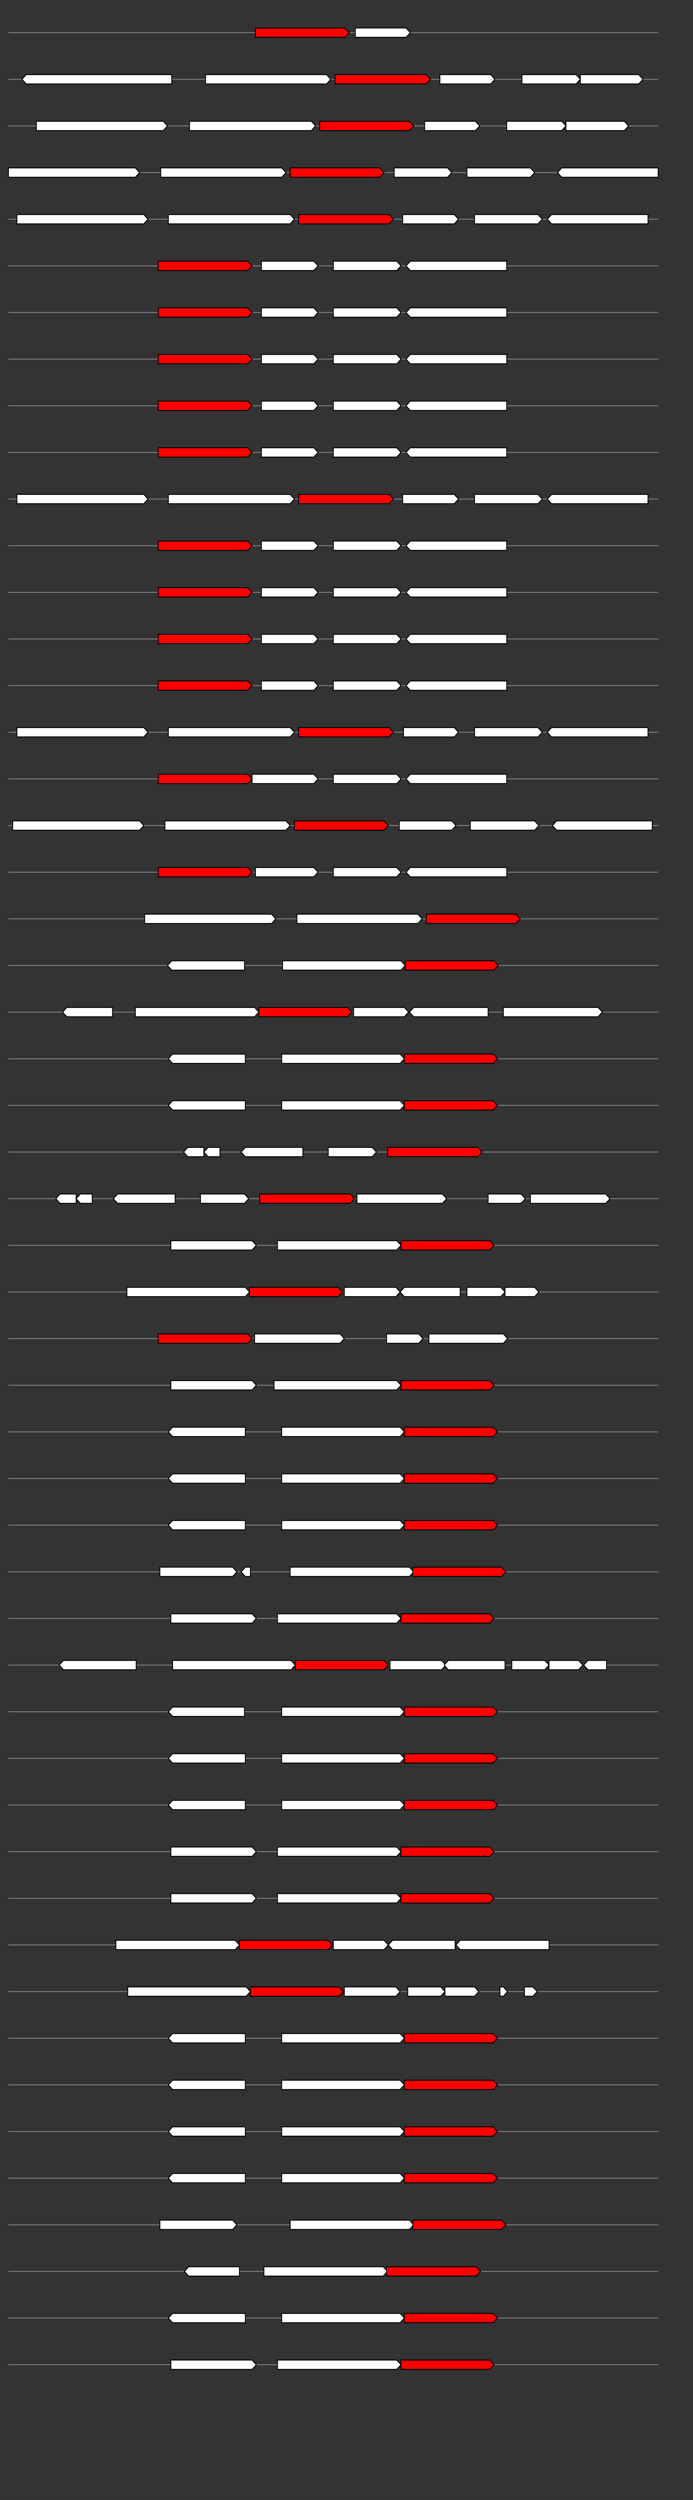 <svg xmlns="http://www.w3.org/2000/svg" height="2770" width="768.0" version="1.1" y="0" x="0" preserveAspectRatio="none" xmlns:xlink="http://www.w3.org/1999/xlink" viewBox="0 0 819.2 2680"  >
<rect x="0" y="0" width="819.2" height="2680" fill="#333333" stroke="none"/>
<g  >
<line y1="35" x2="778.0" style="stroke:grey; stroke-width:1; " x1="10" y2="35"  />
</g>
<g id="all_3_0_0"  >
<polygon style="stroke:black; stroke-width:1; fill:red; " points="302,40 408,40 413,35 408,30 302,30 302,40 "  />
</g>
<g id="all_3_0_1"  >
<polygon style="stroke:black; stroke-width:1; fill:#FFFFFF; " points="420,40 480,40 485,35 480,30 420,30 420,40 "  />
</g>
<g  >
<line y1="85" x2="778.0" style="stroke:grey; stroke-width:1; " x1="10" y2="85"  />
</g>
<g id="all_3_101_0"  >
<polygon style="stroke:black; stroke-width:1; fill:#FFFFFF; " points="26,85 31,80 203,80 203,90 31,90 26,85 "  />
</g>
<g id="all_3_101_1"  >
<polygon style="stroke:black; stroke-width:1; fill:#FFFFFF; " points="243,90 386,90 391,85 386,80 243,80 243,90 "  />
</g>
<g id="all_3_101_2"  >
<polygon style="stroke:black; stroke-width:1; fill:red; " points="396,90 504,90 509,85 504,80 396,80 396,90 "  />
</g>
<g id="all_3_101_3"  >
<polygon style="stroke:black; stroke-width:1; fill:#FFFFFF; " points="520,90 580,90 585,85 580,80 520,80 520,90 "  />
</g>
<g id="all_3_101_4"  >
<polygon style="stroke:black; stroke-width:1; fill:#FFFFFF; " points="617,90 681,90 686,85 681,80 617,80 617,90 "  />
</g>
<g id="all_3_101_5"  >
<polygon style="stroke:black; stroke-width:1; fill:#FFFFFF; " points="686,90 755,90 760,85 755,80 686,80 686,90 "  />
</g>
<g  >
<line y1="135" x2="778.0" style="stroke:grey; stroke-width:1; " x1="10" y2="135"  />
</g>
<g id="all_3_102_0"  >
<polygon style="stroke:black; stroke-width:1; fill:#FFFFFF; " points="43,140 193,140 198,135 193,130 43,130 43,140 "  />
</g>
<g id="all_3_102_1"  >
<polygon style="stroke:black; stroke-width:1; fill:#FFFFFF; " points="224,140 368,140 373,135 368,130 224,130 224,140 "  />
</g>
<g id="all_3_102_2"  >
<polygon style="stroke:black; stroke-width:1; fill:red; " points="378,140 484,140 489,135 484,130 378,130 378,140 "  />
</g>
<g id="all_3_102_3"  >
<polygon style="stroke:black; stroke-width:1; fill:#FFFFFF; " points="502,140 562,140 567,135 562,130 502,130 502,140 "  />
</g>
<g id="all_3_102_4"  >
<polygon style="stroke:black; stroke-width:1; fill:#FFFFFF; " points="599,140 664,140 669,135 664,130 599,130 599,140 "  />
</g>
<g id="all_3_102_5"  >
<polygon style="stroke:black; stroke-width:1; fill:#FFFFFF; " points="669,140 738,140 743,135 738,130 669,130 669,140 "  />
</g>
<g  >
<line y1="185" x2="778.0" style="stroke:grey; stroke-width:1; " x1="10" y2="185"  />
</g>
<g id="all_3_103_0"  >
<polygon style="stroke:black; stroke-width:1; fill:#FFFFFF; " points="10,190 160,190 165,185 160,180 10,180 10,190 "  />
</g>
<g id="all_3_103_1"  >
<polygon style="stroke:black; stroke-width:1; fill:#FFFFFF; " points="190,190 333,190 338,185 333,180 190,180 190,190 "  />
</g>
<g id="all_3_103_2"  >
<polygon style="stroke:black; stroke-width:1; fill:red; " points="343,190 449,190 454,185 449,180 343,180 343,190 "  />
</g>
<g id="all_3_103_3"  >
<polygon style="stroke:black; stroke-width:1; fill:#FFFFFF; " points="466,190 529,190 534,185 529,180 466,180 466,190 "  />
</g>
<g id="all_3_103_4"  >
<polygon style="stroke:black; stroke-width:1; fill:#FFFFFF; " points="552,190 627,190 632,185 627,180 552,180 552,190 "  />
</g>
<g id="all_3_103_5"  >
<polygon style="stroke:black; stroke-width:1; fill:#FFFFFF; " points="659,185 664,180 778,180 778,190 664,190 659,185 "  />
</g>
<g  >
<line y1="235" x2="778.0" style="stroke:grey; stroke-width:1; " x1="10" y2="235"  />
</g>
<g id="all_3_104_0"  >
<polygon style="stroke:black; stroke-width:1; fill:#FFFFFF; " points="20,240 170,240 175,235 170,230 20,230 20,240 "  />
</g>
<g id="all_3_104_1"  >
<polygon style="stroke:black; stroke-width:1; fill:#FFFFFF; " points="199,240 343,240 348,235 343,230 199,230 199,240 "  />
</g>
<g id="all_3_104_2"  >
<polygon style="stroke:black; stroke-width:1; fill:red; " points="353,240 460,240 465,235 460,230 353,230 353,240 "  />
</g>
<g id="all_3_104_3"  >
<polygon style="stroke:black; stroke-width:1; fill:#FFFFFF; " points="476,240 537,240 542,235 537,230 476,230 476,240 "  />
</g>
<g id="all_3_104_4"  >
<polygon style="stroke:black; stroke-width:1; fill:#FFFFFF; " points="561,240 636,240 641,235 636,230 561,230 561,240 "  />
</g>
<g id="all_3_104_5"  >
<polygon style="stroke:black; stroke-width:1; fill:#FFFFFF; " points="647,235 652,230 766,230 766,240 652,240 647,235 "  />
</g>
<g  >
<line y1="285" x2="778.0" style="stroke:grey; stroke-width:1; " x1="10" y2="285"  />
</g>
<g id="all_3_105_0"  >
<polygon style="stroke:black; stroke-width:1; fill:red; " points="187,290 293,290 298,285 293,280 187,280 187,290 "  />
</g>
<g id="all_3_105_1"  >
<polygon style="stroke:black; stroke-width:1; fill:#FFFFFF; " points="309,290 371,290 376,285 371,280 309,280 309,290 "  />
</g>
<g id="all_3_105_2"  >
<polygon style="stroke:black; stroke-width:1; fill:#FFFFFF; " points="394,290 469,290 474,285 469,280 394,280 394,290 "  />
</g>
<g id="all_3_105_3"  >
<polygon style="stroke:black; stroke-width:1; fill:#FFFFFF; " points="480,285 485,280 599,280 599,290 485,290 480,285 "  />
</g>
<g  >
<line y1="335" x2="778.0" style="stroke:grey; stroke-width:1; " x1="10" y2="335"  />
</g>
<g id="all_3_106_0"  >
<polygon style="stroke:black; stroke-width:1; fill:red; " points="187,340 293,340 298,335 293,330 187,330 187,340 "  />
</g>
<g id="all_3_106_1"  >
<polygon style="stroke:black; stroke-width:1; fill:#FFFFFF; " points="309,340 371,340 376,335 371,330 309,330 309,340 "  />
</g>
<g id="all_3_106_2"  >
<polygon style="stroke:black; stroke-width:1; fill:#FFFFFF; " points="394,340 469,340 474,335 469,330 394,330 394,340 "  />
</g>
<g id="all_3_106_3"  >
<polygon style="stroke:black; stroke-width:1; fill:#FFFFFF; " points="480,335 485,330 599,330 599,340 485,340 480,335 "  />
</g>
<g  >
<line y1="385" x2="778.0" style="stroke:grey; stroke-width:1; " x1="10" y2="385"  />
</g>
<g id="all_3_107_0"  >
<polygon style="stroke:black; stroke-width:1; fill:red; " points="187,390 293,390 298,385 293,380 187,380 187,390 "  />
</g>
<g id="all_3_107_1"  >
<polygon style="stroke:black; stroke-width:1; fill:#FFFFFF; " points="309,390 371,390 376,385 371,380 309,380 309,390 "  />
</g>
<g id="all_3_107_2"  >
<polygon style="stroke:black; stroke-width:1; fill:#FFFFFF; " points="394,390 469,390 474,385 469,380 394,380 394,390 "  />
</g>
<g id="all_3_107_3"  >
<polygon style="stroke:black; stroke-width:1; fill:#FFFFFF; " points="480,385 485,380 599,380 599,390 485,390 480,385 "  />
</g>
<g  >
<line y1="435" x2="778.0" style="stroke:grey; stroke-width:1; " x1="10" y2="435"  />
</g>
<g id="all_3_108_0"  >
<polygon style="stroke:black; stroke-width:1; fill:red; " points="187,440 293,440 298,435 293,430 187,430 187,440 "  />
</g>
<g id="all_3_108_1"  >
<polygon style="stroke:black; stroke-width:1; fill:#FFFFFF; " points="309,440 371,440 376,435 371,430 309,430 309,440 "  />
</g>
<g id="all_3_108_2"  >
<polygon style="stroke:black; stroke-width:1; fill:#FFFFFF; " points="394,440 469,440 474,435 469,430 394,430 394,440 "  />
</g>
<g id="all_3_108_3"  >
<polygon style="stroke:black; stroke-width:1; fill:#FFFFFF; " points="480,435 485,430 599,430 599,440 485,440 480,435 "  />
</g>
<g  >
<line y1="485" x2="778.0" style="stroke:grey; stroke-width:1; " x1="10" y2="485"  />
</g>
<g id="all_3_109_0"  >
<polygon style="stroke:black; stroke-width:1; fill:red; " points="187,490 293,490 298,485 293,480 187,480 187,490 "  />
</g>
<g id="all_3_109_1"  >
<polygon style="stroke:black; stroke-width:1; fill:#FFFFFF; " points="309,490 371,490 376,485 371,480 309,480 309,490 "  />
</g>
<g id="all_3_109_2"  >
<polygon style="stroke:black; stroke-width:1; fill:#FFFFFF; " points="394,490 469,490 474,485 469,480 394,480 394,490 "  />
</g>
<g id="all_3_109_3"  >
<polygon style="stroke:black; stroke-width:1; fill:#FFFFFF; " points="480,485 485,480 599,480 599,490 485,490 480,485 "  />
</g>
<g  >
<line y1="535" x2="778.0" style="stroke:grey; stroke-width:1; " x1="10" y2="535"  />
</g>
<g id="all_3_110_0"  >
<polygon style="stroke:black; stroke-width:1; fill:#FFFFFF; " points="20,540 170,540 175,535 170,530 20,530 20,540 "  />
</g>
<g id="all_3_110_1"  >
<polygon style="stroke:black; stroke-width:1; fill:#FFFFFF; " points="199,540 343,540 348,535 343,530 199,530 199,540 "  />
</g>
<g id="all_3_110_2"  >
<polygon style="stroke:black; stroke-width:1; fill:red; " points="353,540 460,540 465,535 460,530 353,530 353,540 "  />
</g>
<g id="all_3_110_3"  >
<polygon style="stroke:black; stroke-width:1; fill:#FFFFFF; " points="476,540 537,540 542,535 537,530 476,530 476,540 "  />
</g>
<g id="all_3_110_4"  >
<polygon style="stroke:black; stroke-width:1; fill:#FFFFFF; " points="561,540 636,540 641,535 636,530 561,530 561,540 "  />
</g>
<g id="all_3_110_5"  >
<polygon style="stroke:black; stroke-width:1; fill:#FFFFFF; " points="647,535 652,530 766,530 766,540 652,540 647,535 "  />
</g>
<g  >
<line y1="585" x2="778.0" style="stroke:grey; stroke-width:1; " x1="10" y2="585"  />
</g>
<g id="all_3_111_0"  >
<polygon style="stroke:black; stroke-width:1; fill:red; " points="187,590 293,590 298,585 293,580 187,580 187,590 "  />
</g>
<g id="all_3_111_1"  >
<polygon style="stroke:black; stroke-width:1; fill:#FFFFFF; " points="309,590 371,590 376,585 371,580 309,580 309,590 "  />
</g>
<g id="all_3_111_2"  >
<polygon style="stroke:black; stroke-width:1; fill:#FFFFFF; " points="394,590 469,590 474,585 469,580 394,580 394,590 "  />
</g>
<g id="all_3_111_3"  >
<polygon style="stroke:black; stroke-width:1; fill:#FFFFFF; " points="480,585 485,580 599,580 599,590 485,590 480,585 "  />
</g>
<g  >
<line y1="635" x2="778.0" style="stroke:grey; stroke-width:1; " x1="10" y2="635"  />
</g>
<g id="all_3_112_0"  >
<polygon style="stroke:black; stroke-width:1; fill:red; " points="187,640 293,640 298,635 293,630 187,630 187,640 "  />
</g>
<g id="all_3_112_1"  >
<polygon style="stroke:black; stroke-width:1; fill:#FFFFFF; " points="309,640 371,640 376,635 371,630 309,630 309,640 "  />
</g>
<g id="all_3_112_2"  >
<polygon style="stroke:black; stroke-width:1; fill:#FFFFFF; " points="394,640 469,640 474,635 469,630 394,630 394,640 "  />
</g>
<g id="all_3_112_3"  >
<polygon style="stroke:black; stroke-width:1; fill:#FFFFFF; " points="480,635 485,630 599,630 599,640 485,640 480,635 "  />
</g>
<g  >
<line y1="685" x2="778.0" style="stroke:grey; stroke-width:1; " x1="10" y2="685"  />
</g>
<g id="all_3_113_0"  >
<polygon style="stroke:black; stroke-width:1; fill:red; " points="187,690 293,690 298,685 293,680 187,680 187,690 "  />
</g>
<g id="all_3_113_1"  >
<polygon style="stroke:black; stroke-width:1; fill:#FFFFFF; " points="309,690 371,690 376,685 371,680 309,680 309,690 "  />
</g>
<g id="all_3_113_2"  >
<polygon style="stroke:black; stroke-width:1; fill:#FFFFFF; " points="394,690 469,690 474,685 469,680 394,680 394,690 "  />
</g>
<g id="all_3_113_3"  >
<polygon style="stroke:black; stroke-width:1; fill:#FFFFFF; " points="480,685 485,680 599,680 599,690 485,690 480,685 "  />
</g>
<g  >
<line y1="735" x2="778.0" style="stroke:grey; stroke-width:1; " x1="10" y2="735"  />
</g>
<g id="all_3_114_0"  >
<polygon style="stroke:black; stroke-width:1; fill:red; " points="187,740 293,740 298,735 293,730 187,730 187,740 "  />
</g>
<g id="all_3_114_1"  >
<polygon style="stroke:black; stroke-width:1; fill:#FFFFFF; " points="309,740 371,740 376,735 371,730 309,730 309,740 "  />
</g>
<g id="all_3_114_2"  >
<polygon style="stroke:black; stroke-width:1; fill:#FFFFFF; " points="394,740 469,740 474,735 469,730 394,730 394,740 "  />
</g>
<g id="all_3_114_3"  >
<polygon style="stroke:black; stroke-width:1; fill:#FFFFFF; " points="480,735 485,730 599,730 599,740 485,740 480,735 "  />
</g>
<g  >
<line y1="785" x2="778.0" style="stroke:grey; stroke-width:1; " x1="10" y2="785"  />
</g>
<g id="all_3_115_0"  >
<polygon style="stroke:black; stroke-width:1; fill:#FFFFFF; " points="20,790 170,790 175,785 170,780 20,780 20,790 "  />
</g>
<g id="all_3_115_1"  >
<polygon style="stroke:black; stroke-width:1; fill:#FFFFFF; " points="199,790 343,790 348,785 343,780 199,780 199,790 "  />
</g>
<g id="all_3_115_2"  >
<polygon style="stroke:black; stroke-width:1; fill:red; " points="353,790 460,790 465,785 460,780 353,780 353,790 "  />
</g>
<g id="all_3_115_3"  >
<polygon style="stroke:black; stroke-width:1; fill:#FFFFFF; " points="477,790 537,790 542,785 537,780 477,780 477,790 "  />
</g>
<g id="all_3_115_4"  >
<polygon style="stroke:black; stroke-width:1; fill:#FFFFFF; " points="561,790 636,790 641,785 636,780 561,780 561,790 "  />
</g>
<g id="all_3_115_5"  >
<polygon style="stroke:black; stroke-width:1; fill:#FFFFFF; " points="647,785 652,780 766,780 766,790 652,790 647,785 "  />
</g>
<g  >
<line y1="835" x2="778.0" style="stroke:grey; stroke-width:1; " x1="10" y2="835"  />
</g>
<g id="all_3_116_0"  >
<polygon style="stroke:black; stroke-width:1; fill:red; " points="187,840 293,840 298,835 293,830 187,830 187,840 "  />
</g>
<g id="all_3_116_1"  >
<polygon style="stroke:black; stroke-width:1; fill:#FFFFFF; " points="298,840 371,840 376,835 371,830 298,830 298,840 "  />
</g>
<g id="all_3_116_2"  >
<polygon style="stroke:black; stroke-width:1; fill:#FFFFFF; " points="394,840 469,840 474,835 469,830 394,830 394,840 "  />
</g>
<g id="all_3_116_3"  >
<polygon style="stroke:black; stroke-width:1; fill:#FFFFFF; " points="480,835 485,830 599,830 599,840 485,840 480,835 "  />
</g>
<g  >
<line y1="885" x2="778.0" style="stroke:grey; stroke-width:1; " x1="10" y2="885"  />
</g>
<g id="all_3_117_0"  >
<polygon style="stroke:black; stroke-width:1; fill:#FFFFFF; " points="15,890 165,890 170,885 165,880 15,880 15,890 "  />
</g>
<g id="all_3_117_1"  >
<polygon style="stroke:black; stroke-width:1; fill:#FFFFFF; " points="195,890 338,890 343,885 338,880 195,880 195,890 "  />
</g>
<g id="all_3_117_2"  >
<polygon style="stroke:black; stroke-width:1; fill:red; " points="348,890 454,890 459,885 454,880 348,880 348,890 "  />
</g>
<g id="all_3_117_3"  >
<polygon style="stroke:black; stroke-width:1; fill:#FFFFFF; " points="472,890 534,890 539,885 534,880 472,880 472,890 "  />
</g>
<g id="all_3_117_4"  >
<polygon style="stroke:black; stroke-width:1; fill:#FFFFFF; " points="556,890 632,890 637,885 632,880 556,880 556,890 "  />
</g>
<g id="all_3_117_5"  >
<polygon style="stroke:black; stroke-width:1; fill:#FFFFFF; " points="653,885 658,880 771,880 771,890 658,890 653,885 "  />
</g>
<g  >
<line y1="935" x2="778.0" style="stroke:grey; stroke-width:1; " x1="10" y2="935"  />
</g>
<g id="all_3_118_0"  >
<polygon style="stroke:black; stroke-width:1; fill:red; " points="187,940 293,940 298,935 293,930 187,930 187,940 "  />
</g>
<g id="all_3_118_1"  >
<polygon style="stroke:black; stroke-width:1; fill:#FFFFFF; " points="302,940 371,940 376,935 371,930 302,930 302,940 "  />
</g>
<g id="all_3_118_2"  >
<polygon style="stroke:black; stroke-width:1; fill:#FFFFFF; " points="394,940 469,940 474,935 469,930 394,930 394,940 "  />
</g>
<g id="all_3_118_3"  >
<polygon style="stroke:black; stroke-width:1; fill:#FFFFFF; " points="480,935 485,930 599,930 599,940 485,940 480,935 "  />
</g>
<g  >
<line y1="985" x2="778.0" style="stroke:grey; stroke-width:1; " x1="10" y2="985"  />
</g>
<g id="all_3_119_0"  >
<polygon style="stroke:black; stroke-width:1; fill:#FFFFFF; " points="171,990 321,990 326,985 321,980 171,980 171,990 "  />
</g>
<g id="all_3_119_1"  >
<polygon style="stroke:black; stroke-width:1; fill:#FFFFFF; " points="351,990 494,990 499,985 494,980 351,980 351,990 "  />
</g>
<g id="all_3_119_2"  >
<polygon style="stroke:black; stroke-width:1; fill:red; " points="504,990 610,990 615,985 610,980 504,980 504,990 "  />
</g>
<g  >
<line y1="1035" x2="778.0" style="stroke:grey; stroke-width:1; " x1="10" y2="1035"  />
</g>
<g id="all_3_120_0"  >
<polygon style="stroke:black; stroke-width:1; fill:#FFFFFF; " points="198,1035 203,1030 289,1030 289,1040 203,1040 198,1035 "  />
</g>
<g id="all_3_120_1"  >
<polygon style="stroke:black; stroke-width:1; fill:#FFFFFF; " points="334,1040 474,1040 479,1035 474,1030 334,1030 334,1040 "  />
</g>
<g id="all_3_120_2"  >
<polygon style="stroke:black; stroke-width:1; fill:red; " points="479,1040 584,1040 589,1035 584,1030 479,1030 479,1040 "  />
</g>
<g  >
<line y1="1085" x2="778.0" style="stroke:grey; stroke-width:1; " x1="10" y2="1085"  />
</g>
<g id="all_3_121_0"  >
<polygon style="stroke:black; stroke-width:1; fill:#FFFFFF; " points="74,1085 79,1080 133,1080 133,1090 79,1090 74,1085 "  />
</g>
<g id="all_3_121_1"  >
<polygon style="stroke:black; stroke-width:1; fill:#FFFFFF; " points="160,1090 301,1090 306,1085 301,1080 160,1080 160,1090 "  />
</g>
<g id="all_3_121_2"  >
<polygon style="stroke:black; stroke-width:1; fill:red; " points="306,1090 411,1090 416,1085 411,1080 306,1080 306,1090 "  />
</g>
<g id="all_3_121_3"  >
<polygon style="stroke:black; stroke-width:1; fill:#FFFFFF; " points="418,1090 478,1090 483,1085 478,1080 418,1080 418,1090 "  />
</g>
<g id="all_3_121_4"  >
<polygon style="stroke:black; stroke-width:1; fill:#FFFFFF; " points="484,1085 489,1080 577,1080 577,1090 489,1090 484,1085 "  />
</g>
<g id="all_3_121_5"  >
<polygon style="stroke:black; stroke-width:1; fill:#FFFFFF; " points="595,1090 707,1090 712,1085 707,1080 595,1080 595,1090 "  />
</g>
<g  >
<line y1="1135" x2="778.0" style="stroke:grey; stroke-width:1; " x1="10" y2="1135"  />
</g>
<g id="all_3_122_0"  >
<polygon style="stroke:black; stroke-width:1; fill:#FFFFFF; " points="199,1135 204,1130 290,1130 290,1140 204,1140 199,1135 "  />
</g>
<g id="all_3_122_1"  >
<polygon style="stroke:black; stroke-width:1; fill:#FFFFFF; " points="333,1140 473,1140 478,1135 473,1130 333,1130 333,1140 "  />
</g>
<g id="all_3_122_2"  >
<polygon style="stroke:black; stroke-width:1; fill:red; " points="478,1140 583,1140 588,1135 583,1130 478,1130 478,1140 "  />
</g>
<g  >
<line y1="1185" x2="778.0" style="stroke:grey; stroke-width:1; " x1="10" y2="1185"  />
</g>
<g id="all_3_123_0"  >
<polygon style="stroke:black; stroke-width:1; fill:#FFFFFF; " points="199,1185 204,1180 290,1180 290,1190 204,1190 199,1185 "  />
</g>
<g id="all_3_123_1"  >
<polygon style="stroke:black; stroke-width:1; fill:#FFFFFF; " points="333,1190 473,1190 478,1185 473,1180 333,1180 333,1190 "  />
</g>
<g id="all_3_123_2"  >
<polygon style="stroke:black; stroke-width:1; fill:red; " points="478,1190 583,1190 588,1185 583,1180 478,1180 478,1190 "  />
</g>
<g  >
<line y1="1235" x2="778.0" style="stroke:grey; stroke-width:1; " x1="10" y2="1235"  />
</g>
<g id="all_3_124_0"  >
<polygon style="stroke:black; stroke-width:1; fill:#FFFFFF; " points="217,1235 222,1230 241,1230 241,1240 222,1240 217,1235 "  />
</g>
<g id="all_3_124_1"  >
<polygon style="stroke:black; stroke-width:1; fill:#FFFFFF; " points="241,1235 246,1230 260,1230 260,1240 246,1240 241,1235 "  />
</g>
<g id="all_3_124_2"  >
<polygon style="stroke:black; stroke-width:1; fill:#FFFFFF; " points="285,1235 290,1230 358,1230 358,1240 290,1240 285,1235 "  />
</g>
<g id="all_3_124_3"  >
<polygon style="stroke:black; stroke-width:1; fill:#FFFFFF; " points="388,1240 440,1240 445,1235 440,1230 388,1230 388,1240 "  />
</g>
<g id="all_3_124_4"  >
<polygon style="stroke:black; stroke-width:1; fill:red; " points="458,1240 565,1240 570,1235 565,1230 458,1230 458,1240 "  />
</g>
<g  >
<line y1="1285" x2="778.0" style="stroke:grey; stroke-width:1; " x1="10" y2="1285"  />
</g>
<g id="all_3_125_0"  >
<polygon style="stroke:black; stroke-width:1; fill:#FFFFFF; " points="66,1285 71,1280 90,1280 90,1290 71,1290 66,1285 "  />
</g>
<g id="all_3_125_1"  >
<polygon style="stroke:black; stroke-width:1; fill:#FFFFFF; " points="90,1285 95,1280 109,1280 109,1290 95,1290 90,1285 "  />
</g>
<g id="all_3_125_2"  >
<polygon style="stroke:black; stroke-width:1; fill:#FFFFFF; " points="134,1285 139,1280 207,1280 207,1290 139,1290 134,1285 "  />
</g>
<g id="all_3_125_3"  >
<polygon style="stroke:black; stroke-width:1; fill:#FFFFFF; " points="237,1290 289,1290 294,1285 289,1280 237,1280 237,1290 "  />
</g>
<g id="all_3_125_4"  >
<polygon style="stroke:black; stroke-width:1; fill:red; " points="307,1290 414,1290 419,1285 414,1280 307,1280 307,1290 "  />
</g>
<g id="all_3_125_5"  >
<polygon style="stroke:black; stroke-width:1; fill:#FFFFFF; " points="422,1290 523,1290 528,1285 523,1280 422,1280 422,1290 "  />
</g>
<g id="all_3_125_6"  >
<polygon style="stroke:black; stroke-width:1; fill:#FFFFFF; " points="577,1290 616,1290 621,1285 616,1280 577,1280 577,1290 "  />
</g>
<g id="all_3_125_7"  >
<polygon style="stroke:black; stroke-width:1; fill:#FFFFFF; " points="627,1290 716,1290 721,1285 716,1280 627,1280 627,1290 "  />
</g>
<g  >
<line y1="1335" x2="778.0" style="stroke:grey; stroke-width:1; " x1="10" y2="1335"  />
</g>
<g id="all_3_126_0"  >
<polygon style="stroke:black; stroke-width:1; fill:#FFFFFF; " points="202,1340 298,1340 303,1335 298,1330 202,1330 202,1340 "  />
</g>
<g id="all_3_126_1"  >
<polygon style="stroke:black; stroke-width:1; fill:#FFFFFF; " points="328,1340 469,1340 474,1335 469,1330 328,1330 328,1340 "  />
</g>
<g id="all_3_126_2"  >
<polygon style="stroke:black; stroke-width:1; fill:red; " points="474,1340 579,1340 584,1335 579,1330 474,1330 474,1340 "  />
</g>
<g  >
<line y1="1385" x2="778.0" style="stroke:grey; stroke-width:1; " x1="10" y2="1385"  />
</g>
<g id="all_3_127_0"  >
<polygon style="stroke:black; stroke-width:1; fill:#FFFFFF; " points="150,1390 290,1390 295,1385 290,1380 150,1380 150,1390 "  />
</g>
<g id="all_3_127_1"  >
<polygon style="stroke:black; stroke-width:1; fill:red; " points="295,1390 400,1390 405,1385 400,1380 295,1380 295,1390 "  />
</g>
<g id="all_3_127_2"  >
<polygon style="stroke:black; stroke-width:1; fill:#FFFFFF; " points="407,1390 468,1390 473,1385 468,1380 407,1380 407,1390 "  />
</g>
<g id="all_3_127_3"  >
<polygon style="stroke:black; stroke-width:1; fill:#FFFFFF; " points="473,1385 478,1380 544,1380 544,1390 478,1390 473,1385 "  />
</g>
<g id="all_3_127_4"  >
<polygon style="stroke:black; stroke-width:1; fill:#FFFFFF; " points="552,1390 592,1390 597,1385 592,1380 552,1380 552,1390 "  />
</g>
<g id="all_3_127_5"  >
<polygon style="stroke:black; stroke-width:1; fill:#FFFFFF; " points="597,1390 632,1390 637,1385 632,1380 597,1380 597,1390 "  />
</g>
<g  >
<line y1="1435" x2="778.0" style="stroke:grey; stroke-width:1; " x1="10" y2="1435"  />
</g>
<g id="all_3_128_0"  >
<polygon style="stroke:black; stroke-width:1; fill:red; " points="187,1440 293,1440 298,1435 293,1430 187,1430 187,1440 "  />
</g>
<g id="all_3_128_1"  >
<polygon style="stroke:black; stroke-width:1; fill:#FFFFFF; " points="301,1440 402,1440 407,1435 402,1430 301,1430 301,1440 "  />
</g>
<g id="all_3_128_2"  >
<polygon style="stroke:black; stroke-width:1; fill:#FFFFFF; " points="457,1440 495,1440 500,1435 495,1430 457,1430 457,1440 "  />
</g>
<g id="all_3_128_3"  >
<polygon style="stroke:black; stroke-width:1; fill:#FFFFFF; " points="507,1440 595,1440 600,1435 595,1430 507,1430 507,1440 "  />
</g>
<g  >
<line y1="1485" x2="778.0" style="stroke:grey; stroke-width:1; " x1="10" y2="1485"  />
</g>
<g id="all_3_129_0"  >
<polygon style="stroke:black; stroke-width:1; fill:#FFFFFF; " points="202,1490 298,1490 303,1485 298,1480 202,1480 202,1490 "  />
</g>
<g id="all_3_129_1"  >
<polygon style="stroke:black; stroke-width:1; fill:#FFFFFF; " points="324,1490 469,1490 474,1485 469,1480 324,1480 324,1490 "  />
</g>
<g id="all_3_129_2"  >
<polygon style="stroke:black; stroke-width:1; fill:red; " points="474,1490 579,1490 584,1485 579,1480 474,1480 474,1490 "  />
</g>
<g  >
<line y1="1535" x2="778.0" style="stroke:grey; stroke-width:1; " x1="10" y2="1535"  />
</g>
<g id="all_3_130_0"  >
<polygon style="stroke:black; stroke-width:1; fill:#FFFFFF; " points="199,1535 204,1530 290,1530 290,1540 204,1540 199,1535 "  />
</g>
<g id="all_3_130_1"  >
<polygon style="stroke:black; stroke-width:1; fill:#FFFFFF; " points="333,1540 473,1540 478,1535 473,1530 333,1530 333,1540 "  />
</g>
<g id="all_3_130_2"  >
<polygon style="stroke:black; stroke-width:1; fill:red; " points="478,1540 583,1540 588,1535 583,1530 478,1530 478,1540 "  />
</g>
<g  >
<line y1="1585" x2="778.0" style="stroke:grey; stroke-width:1; " x1="10" y2="1585"  />
</g>
<g id="all_3_131_0"  >
<polygon style="stroke:black; stroke-width:1; fill:#FFFFFF; " points="199,1585 204,1580 290,1580 290,1590 204,1590 199,1585 "  />
</g>
<g id="all_3_131_1"  >
<polygon style="stroke:black; stroke-width:1; fill:#FFFFFF; " points="333,1590 473,1590 478,1585 473,1580 333,1580 333,1590 "  />
</g>
<g id="all_3_131_2"  >
<polygon style="stroke:black; stroke-width:1; fill:red; " points="478,1590 583,1590 588,1585 583,1580 478,1580 478,1590 "  />
</g>
<g  >
<line y1="1635" x2="778.0" style="stroke:grey; stroke-width:1; " x1="10" y2="1635"  />
</g>
<g id="all_3_132_0"  >
<polygon style="stroke:black; stroke-width:1; fill:#FFFFFF; " points="199,1635 204,1630 290,1630 290,1640 204,1640 199,1635 "  />
</g>
<g id="all_3_132_1"  >
<polygon style="stroke:black; stroke-width:1; fill:#FFFFFF; " points="333,1640 473,1640 478,1635 473,1630 333,1630 333,1640 "  />
</g>
<g id="all_3_132_2"  >
<polygon style="stroke:black; stroke-width:1; fill:red; " points="478,1640 583,1640 588,1635 583,1630 478,1630 478,1640 "  />
</g>
<g  >
<line y1="1685" x2="778.0" style="stroke:grey; stroke-width:1; " x1="10" y2="1685"  />
</g>
<g id="all_3_133_0"  >
<polygon style="stroke:black; stroke-width:1; fill:#FFFFFF; " points="189,1690 275,1690 280,1685 275,1680 189,1680 189,1690 "  />
</g>
<g id="all_3_133_1"  >
<polygon style="stroke:black; stroke-width:1; fill:#FFFFFF; " points="285,1685 290,1680 296,1680 296,1690 290,1690 285,1685 "  />
</g>
<g id="all_3_133_2"  >
<polygon style="stroke:black; stroke-width:1; fill:#FFFFFF; " points="343,1690 484,1690 489,1685 484,1680 343,1680 343,1690 "  />
</g>
<g id="all_3_133_3"  >
<polygon style="stroke:black; stroke-width:1; fill:red; " points="488,1690 593,1690 598,1685 593,1680 488,1680 488,1690 "  />
</g>
<g  >
<line y1="1735" x2="778.0" style="stroke:grey; stroke-width:1; " x1="10" y2="1735"  />
</g>
<g id="all_3_134_0"  >
<polygon style="stroke:black; stroke-width:1; fill:#FFFFFF; " points="202,1740 298,1740 303,1735 298,1730 202,1730 202,1740 "  />
</g>
<g id="all_3_134_1"  >
<polygon style="stroke:black; stroke-width:1; fill:#FFFFFF; " points="328,1740 469,1740 474,1735 469,1730 328,1730 328,1740 "  />
</g>
<g id="all_3_134_2"  >
<polygon style="stroke:black; stroke-width:1; fill:red; " points="474,1740 579,1740 584,1735 579,1730 474,1730 474,1740 "  />
</g>
<g  >
<line y1="1785" x2="778.0" style="stroke:grey; stroke-width:1; " x1="10" y2="1785"  />
</g>
<g id="all_3_135_0"  >
<polygon style="stroke:black; stroke-width:1; fill:#FFFFFF; " points="70,1785 75,1780 161,1780 161,1790 75,1790 70,1785 "  />
</g>
<g id="all_3_135_1"  >
<polygon style="stroke:black; stroke-width:1; fill:#FFFFFF; " points="204,1790 344,1790 349,1785 344,1780 204,1780 204,1790 "  />
</g>
<g id="all_3_135_2"  >
<polygon style="stroke:black; stroke-width:1; fill:red; " points="349,1790 454,1790 459,1785 454,1780 349,1780 349,1790 "  />
</g>
<g id="all_3_135_3"  >
<polygon style="stroke:black; stroke-width:1; fill:#FFFFFF; " points="461,1790 522,1790 527,1785 522,1780 461,1780 461,1790 "  />
</g>
<g id="all_3_135_4"  >
<polygon style="stroke:black; stroke-width:1; fill:#FFFFFF; " points="525,1785 530,1780 597,1780 597,1790 530,1790 525,1785 "  />
</g>
<g id="all_3_135_5"  >
<polygon style="stroke:black; stroke-width:1; fill:#FFFFFF; " points="605,1790 644,1790 649,1785 644,1780 605,1780 605,1790 "  />
</g>
<g id="all_3_135_6"  >
<polygon style="stroke:black; stroke-width:1; fill:#FFFFFF; " points="649,1790 684,1790 689,1785 684,1780 649,1780 649,1790 "  />
</g>
<g id="all_3_135_7"  >
<polygon style="stroke:black; stroke-width:1; fill:#FFFFFF; " points="690,1785 695,1780 717,1780 717,1790 695,1790 690,1785 "  />
</g>
<g  >
<line y1="1835" x2="778.0" style="stroke:grey; stroke-width:1; " x1="10" y2="1835"  />
</g>
<g id="all_3_136_0"  >
<polygon style="stroke:black; stroke-width:1; fill:#FFFFFF; " points="199,1835 204,1830 289,1830 289,1840 204,1840 199,1835 "  />
</g>
<g id="all_3_136_1"  >
<polygon style="stroke:black; stroke-width:1; fill:#FFFFFF; " points="333,1840 473,1840 478,1835 473,1830 333,1830 333,1840 "  />
</g>
<g id="all_3_136_2"  >
<polygon style="stroke:black; stroke-width:1; fill:red; " points="478,1840 583,1840 588,1835 583,1830 478,1830 478,1840 "  />
</g>
<g  >
<line y1="1885" x2="778.0" style="stroke:grey; stroke-width:1; " x1="10" y2="1885"  />
</g>
<g id="all_3_137_0"  >
<polygon style="stroke:black; stroke-width:1; fill:#FFFFFF; " points="199,1885 204,1880 290,1880 290,1890 204,1890 199,1885 "  />
</g>
<g id="all_3_137_1"  >
<polygon style="stroke:black; stroke-width:1; fill:#FFFFFF; " points="333,1890 473,1890 478,1885 473,1880 333,1880 333,1890 "  />
</g>
<g id="all_3_137_2"  >
<polygon style="stroke:black; stroke-width:1; fill:red; " points="478,1890 583,1890 588,1885 583,1880 478,1880 478,1890 "  />
</g>
<g  >
<line y1="1935" x2="778.0" style="stroke:grey; stroke-width:1; " x1="10" y2="1935"  />
</g>
<g id="all_3_138_0"  >
<polygon style="stroke:black; stroke-width:1; fill:#FFFFFF; " points="199,1935 204,1930 290,1930 290,1940 204,1940 199,1935 "  />
</g>
<g id="all_3_138_1"  >
<polygon style="stroke:black; stroke-width:1; fill:#FFFFFF; " points="333,1940 473,1940 478,1935 473,1930 333,1930 333,1940 "  />
</g>
<g id="all_3_138_2"  >
<polygon style="stroke:black; stroke-width:1; fill:red; " points="478,1940 583,1940 588,1935 583,1930 478,1930 478,1940 "  />
</g>
<g  >
<line y1="1985" x2="778.0" style="stroke:grey; stroke-width:1; " x1="10" y2="1985"  />
</g>
<g id="all_3_139_0"  >
<polygon style="stroke:black; stroke-width:1; fill:#FFFFFF; " points="202,1990 298,1990 303,1985 298,1980 202,1980 202,1990 "  />
</g>
<g id="all_3_139_1"  >
<polygon style="stroke:black; stroke-width:1; fill:#FFFFFF; " points="328,1990 469,1990 474,1985 469,1980 328,1980 328,1990 "  />
</g>
<g id="all_3_139_2"  >
<polygon style="stroke:black; stroke-width:1; fill:red; " points="474,1990 579,1990 584,1985 579,1980 474,1980 474,1990 "  />
</g>
<g  >
<line y1="2035" x2="778.0" style="stroke:grey; stroke-width:1; " x1="10" y2="2035"  />
</g>
<g id="all_3_140_0"  >
<polygon style="stroke:black; stroke-width:1; fill:#FFFFFF; " points="202,2040 298,2040 303,2035 298,2030 202,2030 202,2040 "  />
</g>
<g id="all_3_140_1"  >
<polygon style="stroke:black; stroke-width:1; fill:#FFFFFF; " points="328,2040 469,2040 474,2035 469,2030 328,2030 328,2040 "  />
</g>
<g id="all_3_140_2"  >
<polygon style="stroke:black; stroke-width:1; fill:red; " points="474,2040 579,2040 584,2035 579,2030 474,2030 474,2040 "  />
</g>
<g  >
<line y1="2085" x2="778.0" style="stroke:grey; stroke-width:1; " x1="10" y2="2085"  />
</g>
<g id="all_3_141_0"  >
<polygon style="stroke:black; stroke-width:1; fill:#FFFFFF; " points="137,2090 278,2090 283,2085 278,2080 137,2080 137,2090 "  />
</g>
<g id="all_3_141_1"  >
<polygon style="stroke:black; stroke-width:1; fill:red; " points="283,2090 388,2090 393,2085 388,2080 283,2080 283,2090 "  />
</g>
<g id="all_3_141_2"  >
<polygon style="stroke:black; stroke-width:1; fill:#FFFFFF; " points="394,2090 454,2090 459,2085 454,2080 394,2080 394,2090 "  />
</g>
<g id="all_3_141_3"  >
<polygon style="stroke:black; stroke-width:1; fill:#FFFFFF; " points="459,2085 464,2080 538,2080 538,2090 464,2090 459,2085 "  />
</g>
<g id="all_3_141_4"  >
<polygon style="stroke:black; stroke-width:1; fill:#FFFFFF; " points="539,2085 544,2080 649,2080 649,2090 544,2090 539,2085 "  />
</g>
<g  >
<line y1="2135" x2="778.0" style="stroke:grey; stroke-width:1; " x1="10" y2="2135"  />
</g>
<g id="all_3_142_0"  >
<polygon style="stroke:black; stroke-width:1; fill:#FFFFFF; " points="151,2140 291,2140 296,2135 291,2130 151,2130 151,2140 "  />
</g>
<g id="all_3_142_1"  >
<polygon style="stroke:black; stroke-width:1; fill:red; " points="296,2140 401,2140 406,2135 401,2130 296,2130 296,2140 "  />
</g>
<g id="all_3_142_2"  >
<polygon style="stroke:black; stroke-width:1; fill:#FFFFFF; " points="407,2140 468,2140 473,2135 468,2130 407,2130 407,2140 "  />
</g>
<g id="all_3_142_3"  >
<polygon style="stroke:black; stroke-width:1; fill:#FFFFFF; " points="482,2140 521,2140 526,2135 521,2130 482,2130 482,2140 "  />
</g>
<g id="all_3_142_4"  >
<polygon style="stroke:black; stroke-width:1; fill:#FFFFFF; " points="526,2140 561,2140 566,2135 561,2130 526,2130 526,2140 "  />
</g>
<g id="all_3_142_5"  >
<polygon style="stroke:black; stroke-width:1; fill:#FFFFFF; " points="591,2140 595,2140 600,2135 595,2130 591,2130 591,2140 "  />
</g>
<g id="all_3_142_6"  >
<polygon style="stroke:black; stroke-width:1; fill:#FFFFFF; " points="620,2140 630,2140 635,2135 630,2130 620,2130 620,2140 "  />
</g>
<g  >
<line y1="2185" x2="778.0" style="stroke:grey; stroke-width:1; " x1="10" y2="2185"  />
</g>
<g id="all_3_143_0"  >
<polygon style="stroke:black; stroke-width:1; fill:#FFFFFF; " points="199,2185 204,2180 290,2180 290,2190 204,2190 199,2185 "  />
</g>
<g id="all_3_143_1"  >
<polygon style="stroke:black; stroke-width:1; fill:#FFFFFF; " points="333,2190 473,2190 478,2185 473,2180 333,2180 333,2190 "  />
</g>
<g id="all_3_143_2"  >
<polygon style="stroke:black; stroke-width:1; fill:red; " points="478,2190 583,2190 588,2185 583,2180 478,2180 478,2190 "  />
</g>
<g  >
<line y1="2235" x2="778.0" style="stroke:grey; stroke-width:1; " x1="10" y2="2235"  />
</g>
<g id="all_3_144_0"  >
<polygon style="stroke:black; stroke-width:1; fill:#FFFFFF; " points="199,2235 204,2230 290,2230 290,2240 204,2240 199,2235 "  />
</g>
<g id="all_3_144_1"  >
<polygon style="stroke:black; stroke-width:1; fill:#FFFFFF; " points="333,2240 473,2240 478,2235 473,2230 333,2230 333,2240 "  />
</g>
<g id="all_3_144_2"  >
<polygon style="stroke:black; stroke-width:1; fill:red; " points="478,2240 583,2240 588,2235 583,2230 478,2230 478,2240 "  />
</g>
<g  >
<line y1="2285" x2="778.0" style="stroke:grey; stroke-width:1; " x1="10" y2="2285"  />
</g>
<g id="all_3_145_0"  >
<polygon style="stroke:black; stroke-width:1; fill:#FFFFFF; " points="199,2285 204,2280 290,2280 290,2290 204,2290 199,2285 "  />
</g>
<g id="all_3_145_1"  >
<polygon style="stroke:black; stroke-width:1; fill:#FFFFFF; " points="333,2290 473,2290 478,2285 473,2280 333,2280 333,2290 "  />
</g>
<g id="all_3_145_2"  >
<polygon style="stroke:black; stroke-width:1; fill:red; " points="478,2290 583,2290 588,2285 583,2280 478,2280 478,2290 "  />
</g>
<g  >
<line y1="2335" x2="778.0" style="stroke:grey; stroke-width:1; " x1="10" y2="2335"  />
</g>
<g id="all_3_146_0"  >
<polygon style="stroke:black; stroke-width:1; fill:#FFFFFF; " points="199,2335 204,2330 290,2330 290,2340 204,2340 199,2335 "  />
</g>
<g id="all_3_146_1"  >
<polygon style="stroke:black; stroke-width:1; fill:#FFFFFF; " points="333,2340 473,2340 478,2335 473,2330 333,2330 333,2340 "  />
</g>
<g id="all_3_146_2"  >
<polygon style="stroke:black; stroke-width:1; fill:red; " points="478,2340 583,2340 588,2335 583,2330 478,2330 478,2340 "  />
</g>
<g  >
<line y1="2385" x2="778.0" style="stroke:grey; stroke-width:1; " x1="10" y2="2385"  />
</g>
<g id="all_3_147_0"  >
<polygon style="stroke:black; stroke-width:1; fill:#FFFFFF; " points="189,2390 275,2390 280,2385 275,2380 189,2380 189,2390 "  />
</g>
<g id="all_3_147_1"  >
<polygon style="stroke:black; stroke-width:1; fill:#FFFFFF; " points="343,2390 484,2390 489,2385 484,2380 343,2380 343,2390 "  />
</g>
<g id="all_3_147_2"  >
<polygon style="stroke:black; stroke-width:1; fill:red; " points="488,2390 593,2390 598,2385 593,2380 488,2380 488,2390 "  />
</g>
<g  >
<line y1="2435" x2="778.0" style="stroke:grey; stroke-width:1; " x1="10" y2="2435"  />
</g>
<g id="all_3_148_0"  >
<polygon style="stroke:black; stroke-width:1; fill:#FFFFFF; " points="218,2435 223,2430 283,2430 283,2440 223,2440 218,2435 "  />
</g>
<g id="all_3_148_1"  >
<polygon style="stroke:black; stroke-width:1; fill:#FFFFFF; " points="312,2440 453,2440 458,2435 453,2430 312,2430 312,2440 "  />
</g>
<g id="all_3_148_2"  >
<polygon style="stroke:black; stroke-width:1; fill:red; " points="457,2440 563,2440 568,2435 563,2430 457,2430 457,2440 "  />
</g>
<g  >
<line y1="2485" x2="778.0" style="stroke:grey; stroke-width:1; " x1="10" y2="2485"  />
</g>
<g id="all_3_149_0"  >
<polygon style="stroke:black; stroke-width:1; fill:#FFFFFF; " points="199,2485 204,2480 290,2480 290,2490 204,2490 199,2485 "  />
</g>
<g id="all_3_149_1"  >
<polygon style="stroke:black; stroke-width:1; fill:#FFFFFF; " points="333,2490 473,2490 478,2485 473,2480 333,2480 333,2490 "  />
</g>
<g id="all_3_149_2"  >
<polygon style="stroke:black; stroke-width:1; fill:red; " points="478,2490 583,2490 588,2485 583,2480 478,2480 478,2490 "  />
</g>
<g  >
<line y1="2535" x2="778.0" style="stroke:grey; stroke-width:1; " x1="10" y2="2535"  />
</g>
<g id="all_3_150_0"  >
<polygon style="stroke:black; stroke-width:1; fill:#FFFFFF; " points="202,2540 298,2540 303,2535 298,2530 202,2530 202,2540 "  />
</g>
<g id="all_3_150_1"  >
<polygon style="stroke:black; stroke-width:1; fill:#FFFFFF; " points="328,2540 469,2540 474,2535 469,2530 328,2530 328,2540 "  />
</g>
<g id="all_3_150_2"  >
<polygon style="stroke:black; stroke-width:1; fill:red; " points="474,2540 579,2540 584,2535 579,2530 474,2530 474,2540 "  />
</g>
</svg>
